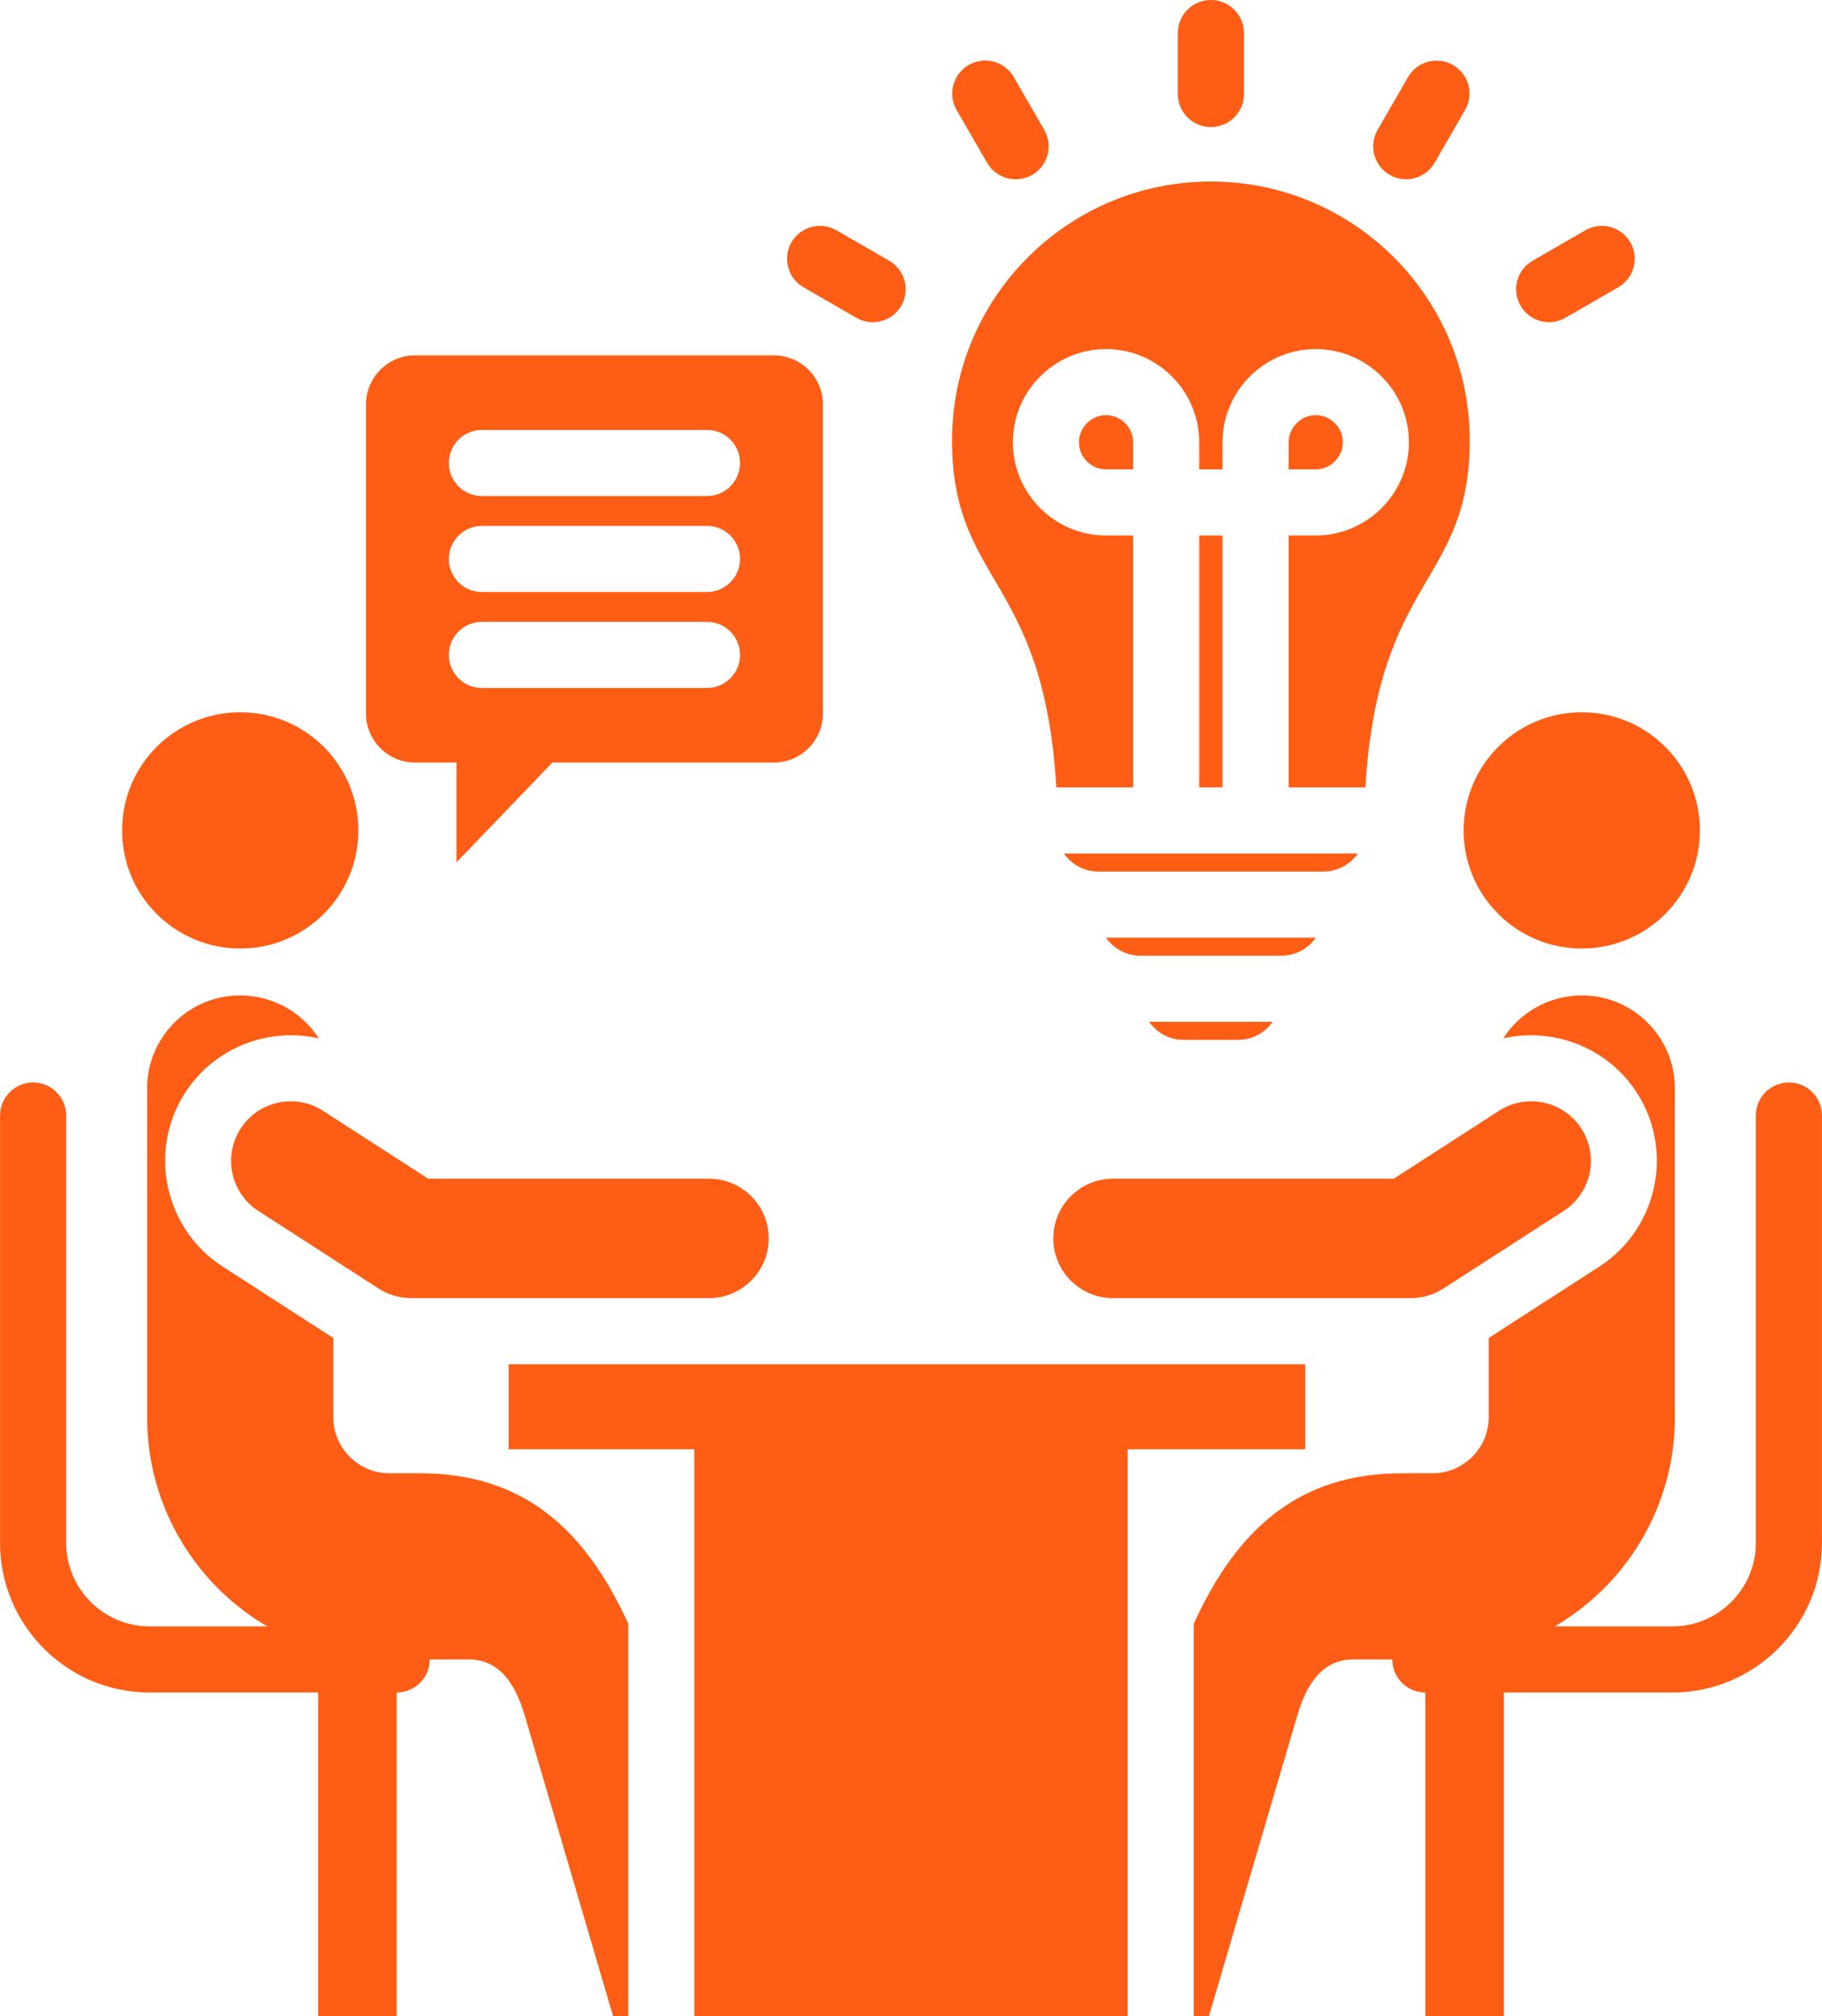 <?xml version="1.0" encoding="UTF-8" standalone="no"?><svg xmlns="http://www.w3.org/2000/svg" xmlns:xlink="http://www.w3.org/1999/xlink" fill="#fd5d14" height="488" preserveAspectRatio="xMidYMid meet" version="1" viewBox="35.5 12.0 441.0 488.0" width="441" zoomAndPan="magnify"><g id="change1_1"><path clip-rule="evenodd" d="M93.645,184.385c15.791,0,28.593,12.801,28.593,28.592c0,15.791-12.801,28.593-28.593,28.593 c-15.791,0-28.593-12.801-28.593-28.593C65.052,197.187,77.853,184.385,93.645,184.385L93.645,184.385z M418.355,184.385 c-15.791,0-28.593,12.801-28.593,28.592c0,15.791,12.802,28.593,28.593,28.593c15.791,0,28.592-12.801,28.592-28.593 C446.948,197.187,434.147,184.385,418.355,184.385L418.355,184.385z M411.825,405.626h28.501c5.535,0,10.573-2.271,14.23-5.928 c3.657-3.657,5.928-8.695,5.928-14.23V281.986c0-4.418,3.582-8,8-8c4.418,0,8,3.582,8,8v103.482c0,9.952-4.066,18.994-10.615,25.543 c-6.549,6.55-15.591,10.615-25.543,10.615h-40.83V500H380.49v-78.374c-4.418,0-8-3.582-8-8h-9.461 c-7.416,0-11.286,5.926-13.517,13.517L328.098,500h-3.653v-95.048c10.485-22.897,25.402-36.385,50.434-36.385h7.429 c7.416,0,13.517-6.101,13.517-13.517v-19.221l26.774-17.276c14.052-9.068,18.175-27.934,9.137-42.016 c-7.091-11.048-20.25-15.978-32.39-13.224c4.015-6.267,11.069-10.394,19.078-10.394c12.371,0,22.461,10.09,22.461,22.462v79.67 c0,16.146-6.575,30.794-17.178,41.398C420.165,399.988,416.173,403.079,411.825,405.626L411.825,405.626z M377.061,326.168 c2.672-0.011,5.376-0.75,7.791-2.301l29.072-18.759c6.704-4.303,8.65-13.226,4.347-19.93c-4.303-6.704-13.226-8.65-19.93-4.347 l-25.484,16.444h-67.959c-7.982,0-14.453,6.471-14.453,14.453c0,7.982,6.471,14.453,14.453,14.453L377.061,326.168L377.061,326.168z M414.396,88.915c-3.814,2.192-8.683,0.876-10.875-2.938c-2.192-3.814-0.876-8.683,2.938-10.875l12.78-7.378 c3.814-2.192,8.683-0.876,10.875,2.938c2.192,3.814,0.876,8.683-2.938,10.875L414.396,88.915L414.396,88.915z M382.743,51.387 c-2.192,3.814-7.061,5.129-10.875,2.938c-3.814-2.192-5.129-7.061-2.938-10.875l7.378-12.78c2.192-3.814,7.061-5.129,10.875-2.938 c3.814,2.192,5.129,7.061,2.938,10.875L382.743,51.387L382.743,51.387z M250.713,75.102c3.814,2.192,5.129,7.061,2.938,10.875 c-2.192,3.814-7.061,5.129-10.875,2.938l-12.78-7.378c-3.814-2.192-5.129-7.061-2.938-10.875c2.192-3.814,7.061-5.129,10.875-2.938 L250.713,75.102L250.713,75.102z M288.241,43.418c2.209,3.814,0.908,8.697-2.906,10.906c-3.814,2.209-8.697,0.908-10.906-2.906 l-7.379-12.78c-2.209-3.814-0.908-8.697,2.906-10.906c3.814-2.209,8.697-0.908,10.906,2.906L288.241,43.418L288.241,43.418z M336.585,34.757c0,4.418-3.582,8-8,8c-4.418,0-8-3.582-8-8V20c0-4.418,3.582-8,8-8c4.418,0,8,3.582,8,8V34.757L336.585,34.757z M328.585,55.934c34.6,0,62.648,28.049,62.648,62.649c0,34.794-22.227,32.714-25.241,84.001h-18.589v-60.982h6.558 c12.423,0,22.558-10.135,22.558-22.558c0-12.423-10.135-22.558-22.558-22.558c-12.423,0-22.558,10.135-22.558,22.558v6.558h-5.637 v-6.558c0-12.423-10.135-22.558-22.558-22.558c-12.423,0-22.558,10.135-22.558,22.558c0,12.423,10.135,22.558,22.558,22.558h6.559 v60.982h-18.589c-3.014-51.287-25.241-49.207-25.241-84.001C265.937,83.983,293.986,55.934,328.585,55.934L328.585,55.934z M331.404,202.584v-60.982h-5.637v60.982H331.404L331.404,202.584z M309.767,125.602v-6.558c0-3.591-2.968-6.558-6.559-6.558 c-3.591,0-6.558,2.967-6.558,6.558c0,3.591,2.967,6.558,6.558,6.558H309.767L309.767,125.602z M347.404,125.602h6.558 c3.591,0,6.559-2.967,6.559-6.558c0-3.591-2.968-6.558-6.559-6.558c-3.59,0-6.558,2.968-6.558,6.558V125.602L347.404,125.602z M293.018,218.584c1.845,2.632,4.901,4.362,8.34,4.362h54.455c3.44,0,6.496-1.729,8.34-4.362h-38.386H293.018L293.018,218.584z M345.633,243.307c3.44,0,6.495-1.729,8.34-4.361h-50.774c1.845,2.632,4.9,4.361,8.341,4.361H345.633L345.633,243.307z M313.639,259.307c1.845,2.632,4.9,4.362,8.34,4.362h13.212c3.44,0,6.495-1.729,8.341-4.362H313.639L313.639,259.307z M234.672,184.695c0-19.813,0-55.014,0-74.828c0-6.532-5.328-11.86-11.86-11.86c-28.955,0-57.91,0-86.865,0 c-6.532,0-11.86,5.328-11.86,11.86c0,19.813,0,55.014,0,74.828c0,6.532,5.328,11.86,11.86,11.86h10.036v24.159l23.208-24.159h53.621 C229.345,196.555,234.672,191.227,234.672,184.695L234.672,184.695z M152.136,155.281c-4.418,0-8-3.582-8-8c0-4.418,3.582-8,8-8 h54.489c4.418,0,8,3.582,8,8c0,4.418-3.582,8-8,8H152.136L152.136,155.281z M152.136,132.055c-4.418,0-8-3.582-8-8 c0-4.418,3.582-8,8-8h54.489c4.418,0,8,3.582,8,8c0,4.418-3.582,8-8,8H152.136L152.136,132.055z M152.136,178.508 c-4.418,0-8-3.582-8-8c0-4.418,3.582-8,8-8h54.489c4.418,0,8,3.582,8,8c0,4.418-3.582,8-8,8H152.136L152.136,178.508z M351.408,342.177c-65.468,0-126.889,0-192.796,0v20.571h44.943V500h104.89V362.748h42.963V342.177L351.408,342.177z M100.175,405.626c-4.348-2.547-8.34-5.638-11.881-9.179c-10.604-10.604-17.179-25.252-17.179-41.398v-79.67 c0-12.372,10.09-22.462,22.462-22.462c8.008,0,15.063,4.128,19.078,10.394c-12.14-2.755-25.299,2.176-32.39,13.224 c-9.038,14.082-4.915,32.949,9.137,42.016l26.774,17.276v19.221c0,7.416,6.101,13.517,13.517,13.517h7.429 c25.032,0,39.949,13.488,50.434,36.385V500h-3.653l-21.413-72.856c-2.231-7.591-6.101-13.517-13.517-13.517h-9.461 c0,4.418-3.582,8-8,8V500h-19.007v-78.374h-40.83c-9.952,0-18.994-4.065-25.543-10.615c-6.55-6.549-10.615-15.591-10.615-25.543 V281.986c0-4.418,3.582-8,8-8c4.418,0,8,3.582,8,8v103.482c0,5.535,2.271,10.573,5.928,14.23c3.657,3.657,8.695,5.928,14.23,5.928 H100.175L100.175,405.626z M134.939,326.168l72.163,0.014c7.982,0,14.453-6.471,14.453-14.453c0-7.982-6.471-14.453-14.453-14.453 h-67.959l-25.484-16.444c-6.704-4.303-15.627-2.357-19.93,4.347c-4.303,6.704-2.356,15.626,4.347,19.93l29.072,18.759 C129.563,325.417,132.267,326.156,134.939,326.168z" fill-rule="evenodd"/></g></svg>